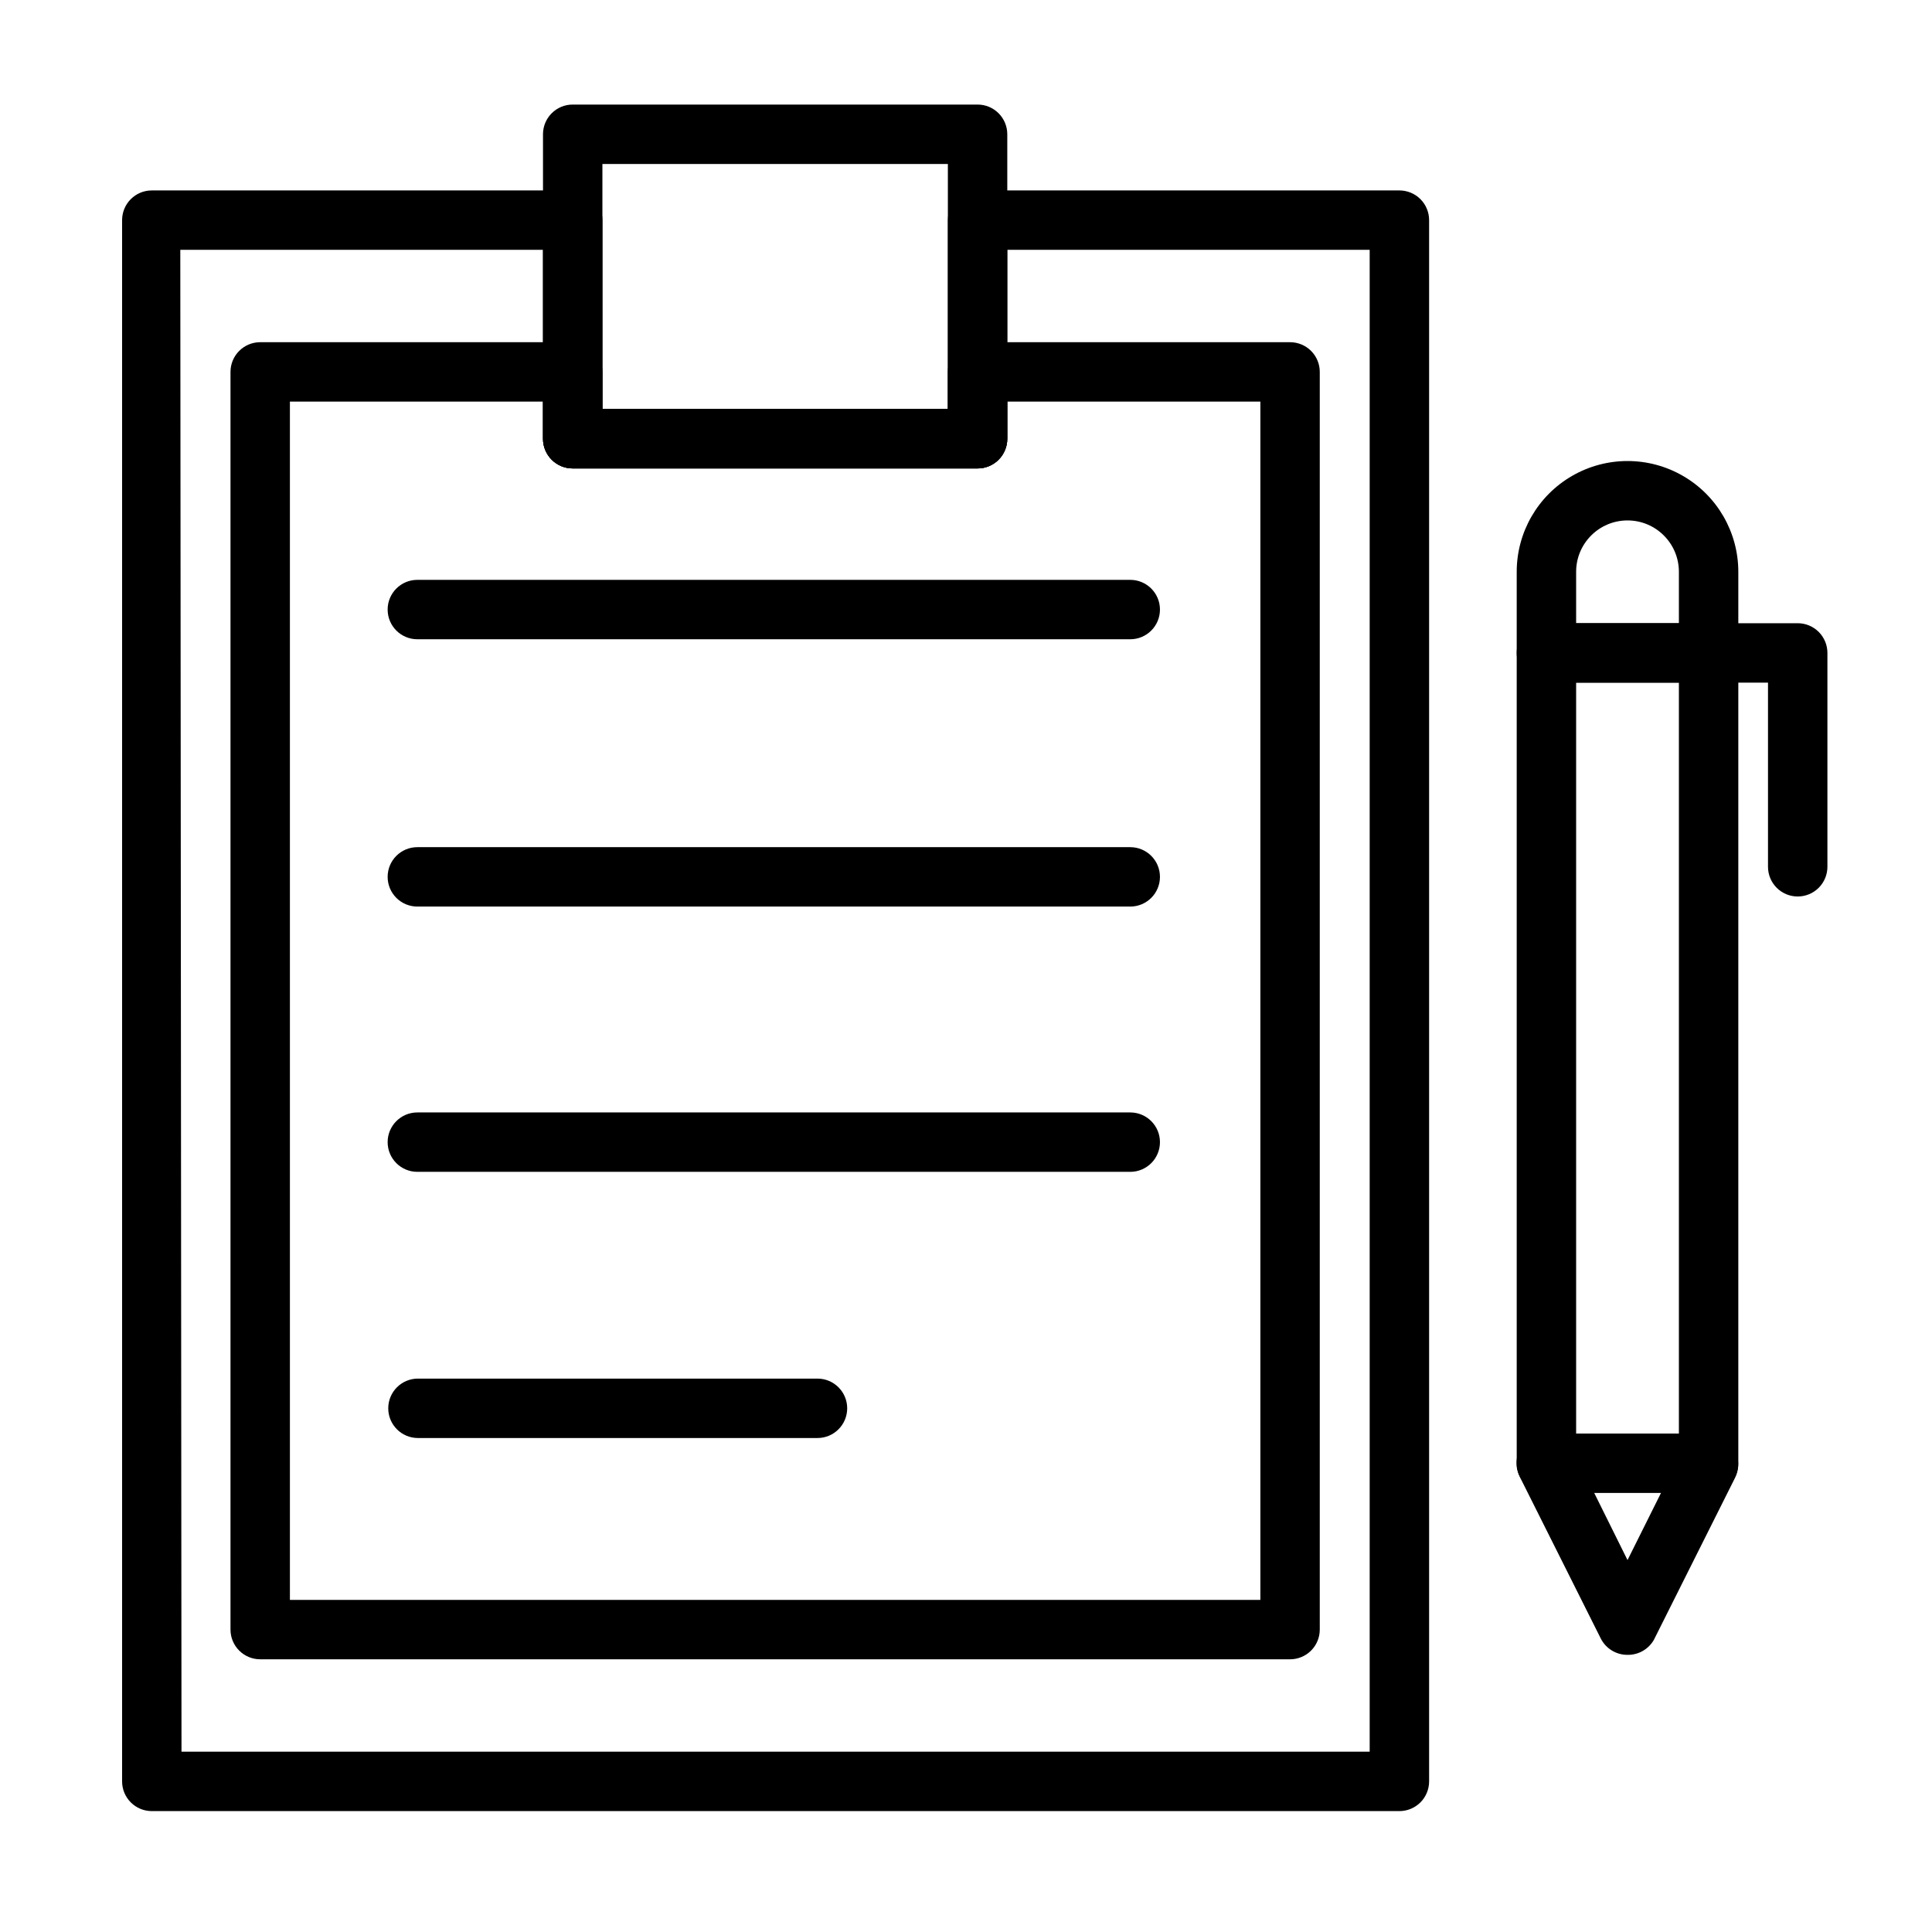 <?xml version="1.0" encoding="UTF-8"?>
<!-- The Best Svg Icon site in the world: iconSvg.co, Visit us! https://iconsvg.co -->
<svg fill="#000000" width="800px" height="800px" version="1.1" viewBox="144 144 512 512" xmlns="http://www.w3.org/2000/svg">
 <g>
  <path d="m514.85 623.96h-330.62c-4.348 0-7.871-3.523-7.871-7.871v-413.75c0-4.348 3.523-7.871 7.871-7.871h111.55c2.086 0 4.09 0.828 5.566 2.305 1.477 1.477 2.305 3.481 2.305 5.566v50.066h91.551v-50.066c0-4.348 3.527-7.871 7.875-7.871h111.78c2.086 0 4.09 0.828 5.566 2.305 1.477 1.477 2.305 3.481 2.305 5.566v413.75c0 2.086-0.828 4.09-2.305 5.566-1.477 1.477-3.481 2.305-5.566 2.305zm-322.75-15.742h314.88v-398.01h-96.039v50.066c0 2.09-0.832 4.09-2.305 5.566-1.477 1.477-3.481 2.305-5.566 2.305h-107.3c-4.348 0-7.871-3.523-7.871-7.871v-50.066h-96.117z"/>
  <path d="m485.88 583.73h-272.92c-4.348 0-7.875-3.523-7.875-7.871v-333.3c0-4.348 3.527-7.871 7.875-7.871h82.812c2.086 0 4.09 0.828 5.566 2.305 1.477 1.477 2.305 3.477 2.305 5.566v9.84h91.551v-9.84c0-4.348 3.527-7.871 7.875-7.871h82.812c2.086 0 4.09 0.828 5.566 2.305 1.477 1.477 2.305 3.477 2.305 5.566v333.3c0 2.09-0.828 4.09-2.305 5.566-1.477 1.477-3.481 2.305-5.566 2.305zm-265.05-15.742h257.18v-317.56h-67.07v9.84c0 2.09-0.832 4.09-2.305 5.566-1.477 1.477-3.481 2.305-5.566 2.305h-107.3c-4.348 0-7.871-3.523-7.871-7.871v-9.84h-67.07z"/>
  <path d="m403.07 268.14h-107.3c-4.348 0-7.871-3.523-7.871-7.871v-80.688c0-4.348 3.523-7.871 7.871-7.871h107.3c2.086 0 4.09 0.828 5.566 2.305 1.473 1.477 2.305 3.477 2.305 5.566v80.688c0 2.09-0.832 4.09-2.305 5.566-1.477 1.477-3.481 2.305-5.566 2.305zm-99.422-15.742h91.547v-64.945h-91.551z"/>
  <path d="m596.8 539.65h-42.984c-4.348 0-7.871-3.523-7.871-7.871v-214.75c0-4.348 3.523-7.871 7.871-7.871h42.984c2.086 0 4.09 0.828 5.566 2.305 1.473 1.477 2.305 3.481 2.305 5.566v214.75c0 2.086-0.832 4.09-2.305 5.566-1.477 1.477-3.481 2.305-5.566 2.305zm-35.109-15.742 27.234-0.004v-199h-27.234z"/>
  <path d="m596.8 324.9h-42.984c-4.348 0-7.871-3.523-7.871-7.871v-21.492c0-10.488 5.598-20.184 14.684-25.426 9.082-5.246 20.277-5.246 29.359 0 9.086 5.242 14.684 14.938 14.684 25.426v21.492c0 2.086-0.832 4.09-2.305 5.566-1.477 1.477-3.481 2.305-5.566 2.305zm-35.109-15.742h27.234v-13.621c0-7.519-6.098-13.617-13.617-13.617-7.519 0-13.617 6.098-13.617 13.617z"/>
  <path d="m575.31 582.55c-2.992 0.02-5.738-1.656-7.086-4.328l-21.492-42.902h0.004c-0.941-1.871-1.098-4.035-0.441-6.019 0.656-1.988 2.074-3.629 3.941-4.57 3.894-1.957 8.633-0.387 10.59 3.504l14.484 29.203 14.406-28.891c1.957-3.891 6.695-5.457 10.586-3.5s5.461 6.695 3.504 10.586l-21.492 42.902h0.004c-1.422 2.527-4.113 4.066-7.008 4.016z"/>
  <path d="m620.41 381.58c-4.348 0-7.871-3.523-7.871-7.871v-48.805l-15.742-0.004c-4.348 0-7.875-3.523-7.875-7.871s3.527-7.871 7.875-7.871h23.617-0.004c2.09 0 4.09 0.828 5.566 2.305 1.477 1.477 2.309 3.481 2.309 5.566v56.68c0 2.086-0.832 4.09-2.309 5.566-1.477 1.477-3.477 2.305-5.566 2.305z"/>
  <path d="m443.53 313.41h-188.93c-4.348 0-7.871-3.523-7.871-7.871s3.523-7.871 7.871-7.871h188.93c4.348 0 7.871 3.523 7.871 7.871s-3.523 7.871-7.871 7.871z"/>
  <path d="m443.53 384.25h-188.93c-4.348 0-7.871-3.523-7.871-7.871 0-4.348 3.523-7.871 7.871-7.871h188.93c4.348 0 7.871 3.523 7.871 7.871 0 4.348-3.523 7.871-7.871 7.871z"/>
  <path d="m443.53 454.55h-188.93c-4.348 0-7.871-3.523-7.871-7.871 0-4.348 3.523-7.871 7.871-7.871h188.93c4.348 0 7.871 3.523 7.871 7.871 0 4.348-3.523 7.871-7.871 7.871z"/>
  <path d="m360.64 525.09h-105.88c-4.348 0-7.871-3.527-7.871-7.871 0-4.348 3.523-7.875 7.871-7.875h105.88c4.348 0 7.875 3.527 7.875 7.875 0 4.344-3.527 7.871-7.875 7.871z"/>
 </g>
</svg>